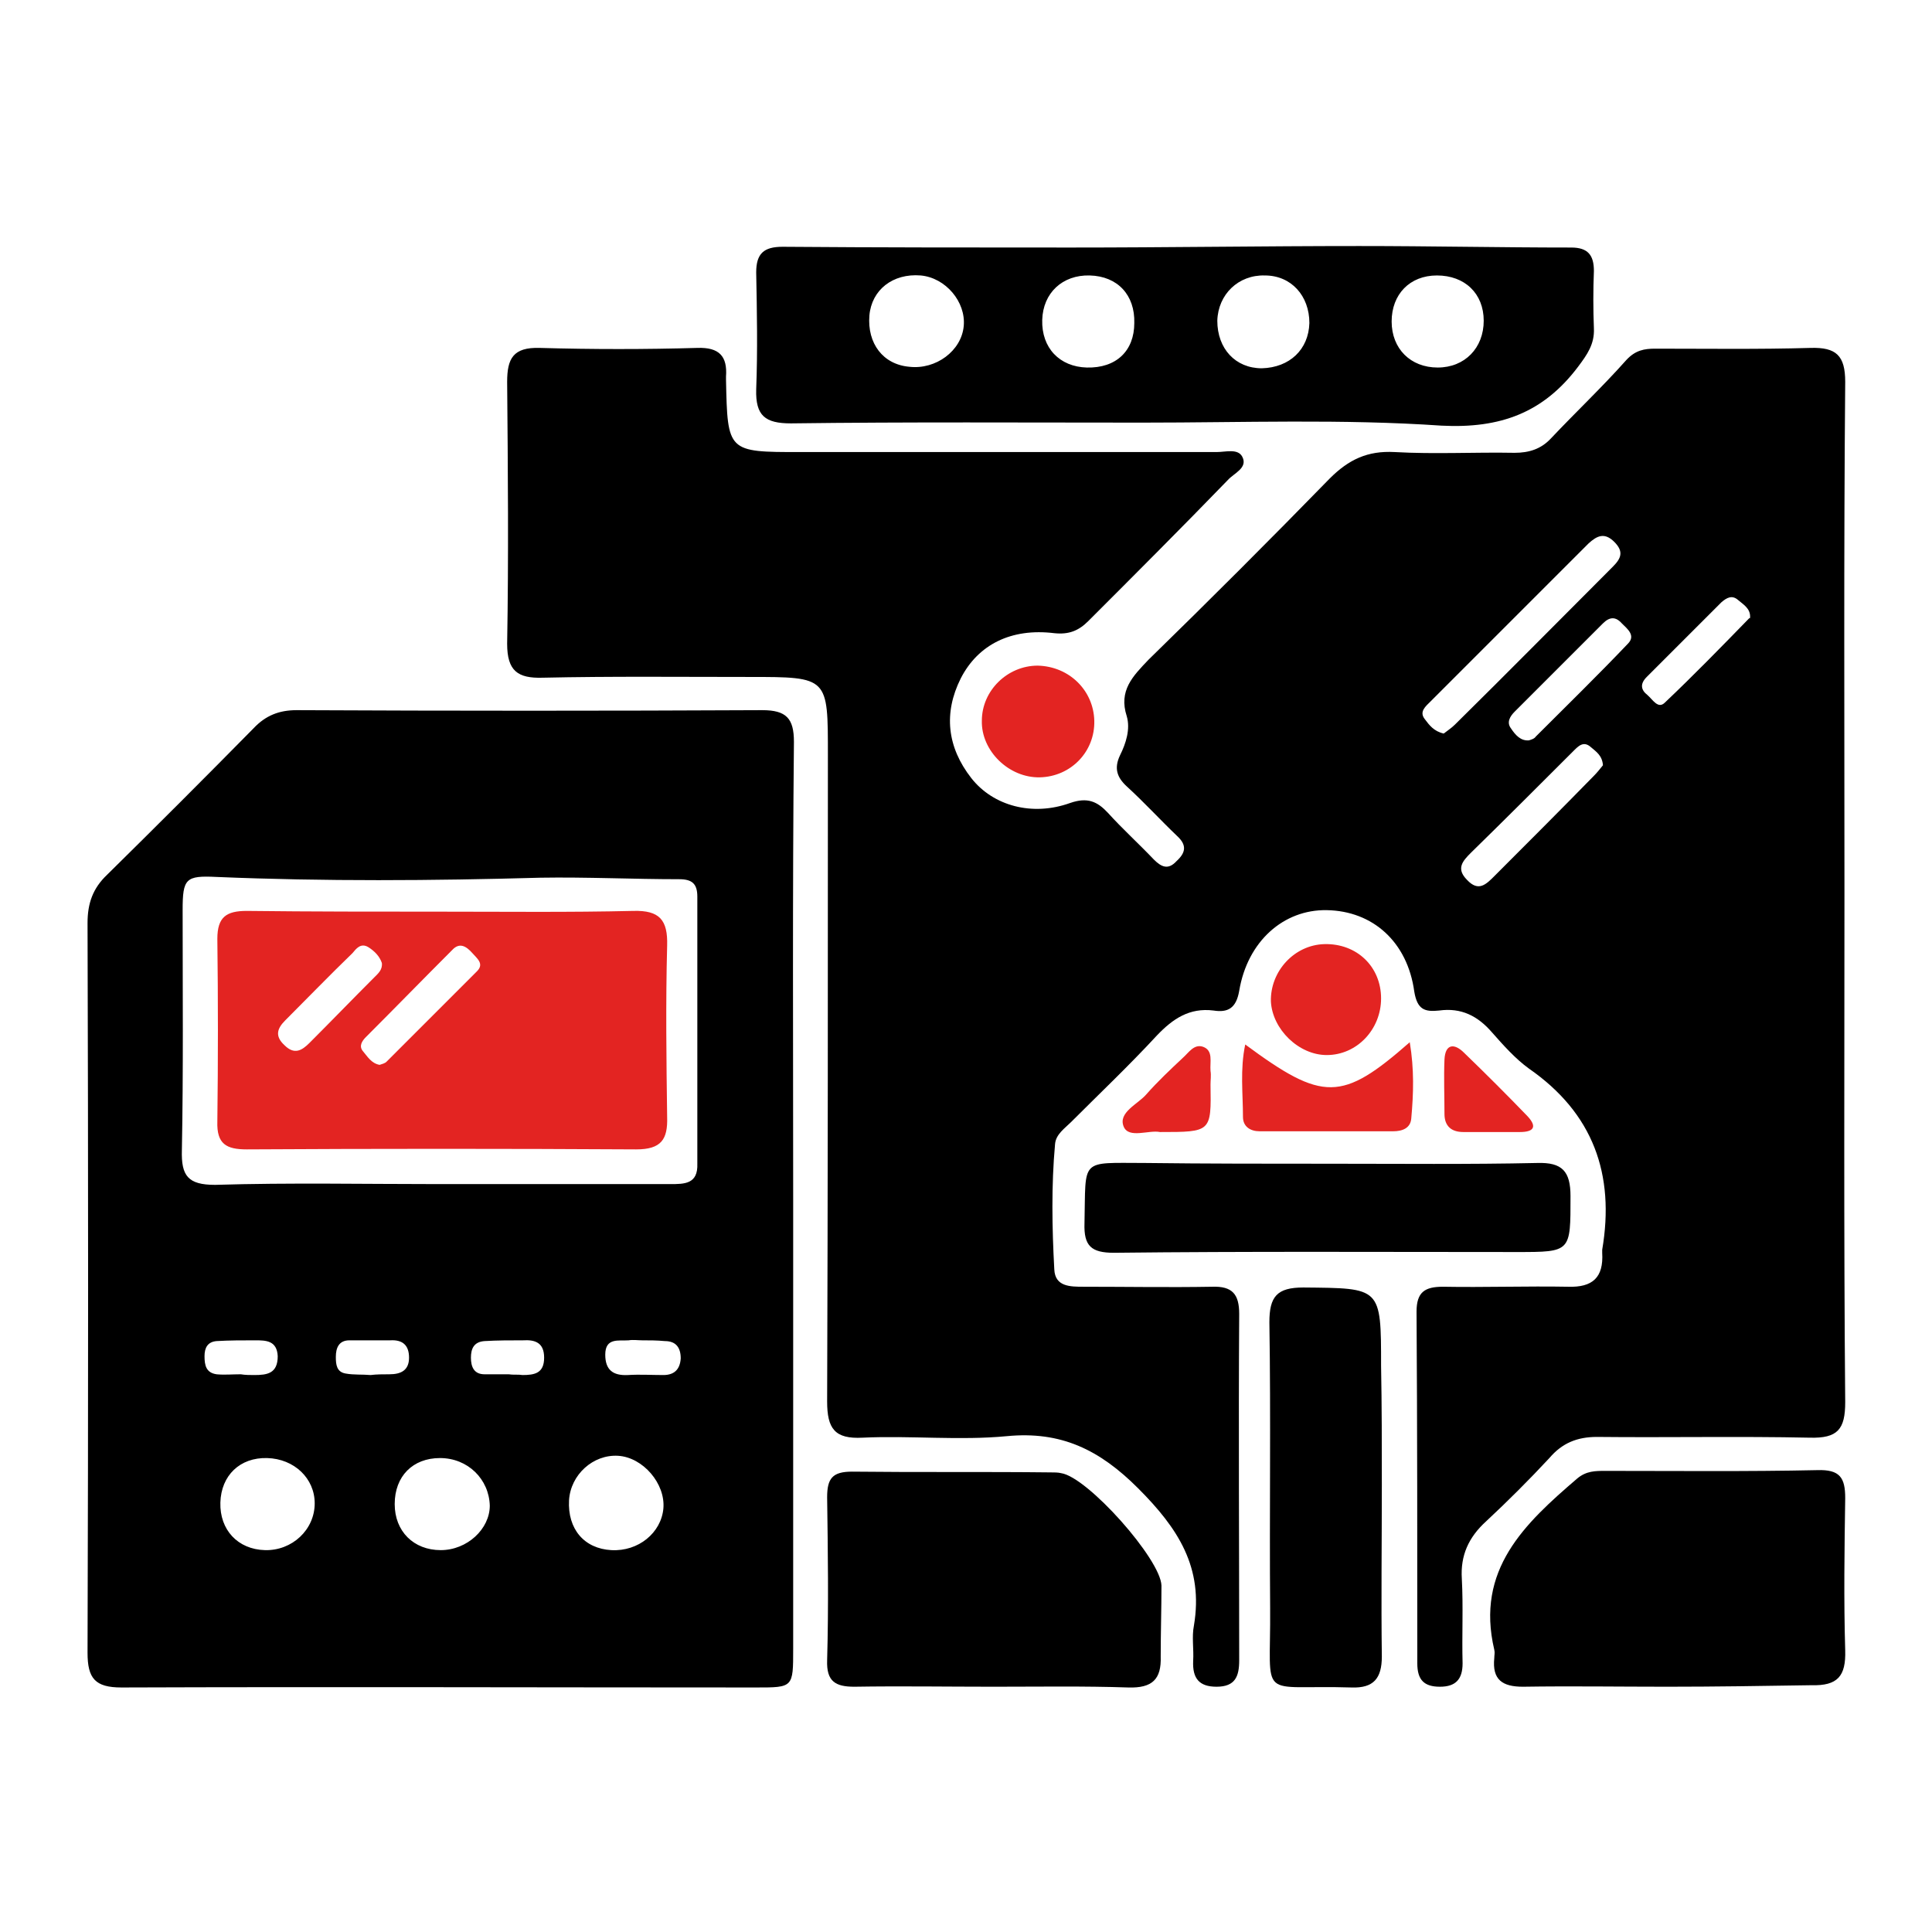 <?xml version="1.0" encoding="UTF-8"?>
<svg xmlns="http://www.w3.org/2000/svg" xmlns:xlink="http://www.w3.org/1999/xlink" version="1.1" id="Слой_1" x="0px" y="0px" viewBox="0 0 256 256" style="enable-background:new 0 0 256 256;" xml:space="preserve"> <style type="text/css"> .st0{fill:#E32422;} </style> <g> <path d="M244.4,118.3c0,22.5-0.1,45,0.1,67.5c0,3.6-1,4.8-4.7,4.7c-9.4-0.2-18.8,0-28.2-0.1c-2.6,0-4.6,0.8-6.3,2.8 c-2.7,2.9-5.5,5.7-8.4,8.4c-2.3,2.1-3.4,4.5-3.2,7.6c0.2,3.7,0,7.5,0.1,11.2c0,2.1-0.9,3.1-3,3.1c-2.1,0-3-0.9-3-3.1 c0-15.5,0-31-0.1-46.6c0-2.6,1.1-3.3,3.5-3.3c5.5,0.1,11.1-0.1,16.6,0c3.2,0.1,4.7-1.2,4.5-4.5c0-0.1,0-0.2,0-0.4 c1.7-10-1.2-18.1-9.7-24c-1.8-1.3-3.4-3.1-4.9-4.8c-1.9-2.2-4.1-3.3-7-2.9c-1.9,0.2-2.9-0.1-3.3-2.5c-0.9-6.6-5.5-10.7-11.6-10.8 c-5.7-0.1-10.5,4.1-11.6,10.7c-0.4,2.3-1.5,2.9-3.4,2.6c-3.2-0.4-5.4,1.1-7.5,3.3c-3.7,4-7.6,7.7-11.4,11.5c-0.8,0.8-2,1.6-2.1,2.9 c-0.5,5.5-0.4,11.1-0.1,16.6c0.1,2.3,2.1,2.3,3.9,2.3c5.7,0,11.3,0.1,17,0c2.7-0.1,3.6,1,3.6,3.6c-0.1,15.3,0,30.6,0,45.9 c0,2.1-0.5,3.5-3,3.5c-2.3,0-3.2-1.1-3.1-3.4c0.1-1.6-0.2-3.2,0.1-4.7c1.3-7.7-2.1-12.9-7.4-18.2c-5.1-5.1-10.2-7.6-17.4-6.9 c-6.3,0.6-12.8-0.1-19.1,0.2c-3.7,0.2-4.7-1.2-4.7-4.8c0.1-28.5,0.1-57,0.1-85.6c0-10.4,0.1-10.4-10.4-10.4 c-9.1,0-18.3-0.1-27.4,0.1c-3.3,0.1-4.7-0.9-4.7-4.5c0.2-11.6,0.1-23.1,0-34.7c0-3.1,0.8-4.6,4.3-4.5c7,0.2,14,0.2,20.9,0 c2.9-0.1,4,1.1,3.8,3.8c0,0.1,0,0.2,0,0.4c0.2,9.6,0.2,9.6,9.8,9.6c18.4,0,36.8,0,55.2,0c1.2,0,2.8-0.5,3.4,0.6 c0.8,1.5-1.1,2.2-1.9,3.1c-6.1,6.3-12.3,12.5-18.5,18.7c-1.3,1.3-2.6,1.8-4.5,1.6c-5.7-0.7-10.1,1.5-12.4,6 c-2.3,4.6-1.8,9.1,1.4,13.2c2.9,3.7,8.1,5.1,13.1,3.3c2.3-0.8,3.6-0.2,5,1.3c1.9,2.1,4.1,4.1,6.1,6.2c1,1,1.9,1.4,3,0.2 c1.2-1.1,1.4-2.1,0.1-3.3c-2.3-2.2-4.4-4.5-6.7-6.6c-1.3-1.2-1.7-2.4-0.9-4.1c0.8-1.6,1.4-3.5,0.9-5.2c-1.1-3.4,0.8-5.3,2.9-7.5 c8.1-7.9,16.1-15.9,24-24c2.5-2.5,5-3.7,8.6-3.5c5.3,0.3,10.6,0,15.9,0.1c1.9,0,3.5-0.5,4.8-1.9c3.3-3.5,6.8-6.8,10-10.4 c1.2-1.3,2.4-1.5,3.8-1.5c6.9,0,13.7,0.1,20.6-0.1c3.4-0.1,4.6,1,4.6,4.5C244.3,73.3,244.4,95.8,244.4,118.3 C244.4,118.3,244.4,118.3,244.4,118.3z M191.3,97.2c0.5-0.4,1-0.7,1.5-1.2c7-6.9,13.9-13.9,20.9-20.9c1.1-1.1,1.5-2,0.2-3.3 c-1.3-1.3-2.3-0.8-3.4,0.2c-2.3,2.3-4.6,4.6-6.9,6.9c-4.7,4.7-9.3,9.3-14,14c-0.7,0.7-1.6,1.4-0.8,2.4 C189.4,96.1,190,96.9,191.3,97.2z M212.4,101.4c-0.1-1.3-0.9-1.8-1.6-2.4c-1-0.9-1.7-0.1-2.4,0.6c-4.5,4.5-9,9-13.5,13.4 c-1.1,1.1-2,2.1-0.5,3.6c1.5,1.6,2.5,0.6,3.6-0.5c4.4-4.4,8.8-8.8,13.2-13.3C211.6,102.4,212,101.9,212.4,101.4z M202.6,98.1 c0.3-0.1,0.7-0.2,0.9-0.5c4.1-4.1,8.2-8.1,12.2-12.3c1.1-1.1-0.1-2-0.8-2.7c-0.8-0.9-1.6-0.9-2.5,0c-3.9,3.9-7.8,7.8-11.7,11.7 c-0.6,0.6-1.1,1.4-0.5,2.2C200.8,97.4,201.5,98.2,202.6,98.1z M231.9,81.7c0-1.1-0.9-1.6-1.6-2.2c-0.8-0.7-1.5-0.3-2.2,0.3 c-3.3,3.3-6.6,6.6-9.9,9.9c-0.9,0.9-0.8,1.7,0.1,2.4c0.7,0.6,1.4,1.9,2.3,1c3.8-3.6,7.5-7.4,11.2-11.2 C231.9,82,231.9,81.8,231.9,81.7z"></path> <path d="M105.1,158.9c0,19.9,0,39.7,0,59.6c0,5.1,0,5.1-4.9,5.1c-28,0-56.1-0.1-84.1,0c-3.5,0-4.5-1.2-4.5-4.6 c0.1-32.2,0.1-64.5,0-96.7c0-2.6,0.7-4.6,2.6-6.4c6.5-6.4,13-12.9,19.4-19.4c1.6-1.7,3.4-2.4,5.7-2.4c20.6,0.1,41.1,0.1,61.7,0 c3.2,0,4.2,1.1,4.2,4.2C105,118.4,105.1,138.6,105.1,158.9z M58.1,156.9C58.1,156.9,58.1,156.9,58.1,156.9c10.2,0,20.5,0,30.7,0 c1.9,0,3.7,0,3.6-2.7c0-11.8,0-23.6,0-35.4c0-1.7-0.7-2.3-2.4-2.3c-6.1,0-12.3-0.3-18.4-0.2c-14.3,0.4-28.6,0.5-42.9-0.1 c-4.1-0.2-4.5,0.2-4.5,4.4c0,10.6,0.1,21.2-0.1,31.8c-0.1,3.4,0.8,4.6,4.4,4.6C38.4,156.7,48.3,156.9,58.1,156.9z M81,205.4 c3.6,0.2,6.6-2.3,6.9-5.5c0.3-3.3-2.7-6.8-6-7c-3.3-0.2-6.3,2.5-6.5,5.9C75.2,202.6,77.4,205.2,81,205.4z M58.3,193.2 c-3.6,0-6,2.4-6,6.1c0,3.6,2.5,6.1,6.1,6.1c3.5,0,6.5-2.8,6.5-5.9C64.8,196,62,193.2,58.3,193.2z M41.7,199.2c0-3.3-2.7-5.9-6.3-6 c-3.6-0.1-6.1,2.3-6.2,5.9c-0.1,3.6,2.3,6.2,5.9,6.3C38.7,205.5,41.7,202.7,41.7,199.2z M31.9,182.1 C31.9,182.1,31.9,182.1,31.9,182.1c0.6,0.1,1.2,0.1,1.8,0.1c1.7,0,3.1-0.2,3.1-2.5c-0.1-2.1-1.6-2.1-3-2.1c-1.7,0-3.4,0-5.1,0.1 c-1.2,0.1-1.6,0.9-1.6,2c0,1.2,0.2,2.2,1.6,2.4C29.7,182.2,30.8,182.1,31.9,182.1z M67.4,182.1C67.4,182.1,67.4,182.1,67.4,182.1 c0.6,0.1,1.2,0,1.8,0.1c1.6,0,2.9-0.2,2.9-2.3c0-2-1.2-2.4-2.8-2.3c-1.7,0-3.4,0-5.1,0.1c-1.4,0.1-1.8,1-1.8,2.2 c0,1.2,0.4,2.2,1.8,2.2C65.3,182.1,66.4,182.1,67.4,182.1z M85.1,177.6C85.1,177.6,85.1,177.6,85.1,177.6c-0.6,0-1.2-0.1-1.8,0 c-1.3,0.1-3.1-0.4-3.1,1.9c0,2,1,2.8,3,2.7c1.6-0.1,3.1,0,4.7,0c1.4,0,2.2-0.7,2.3-2.2c0-1.4-0.6-2.3-2.1-2.3 C87,177.6,86.1,177.6,85.1,177.6z M49.1,182.2C49.1,182.2,49.1,182.2,49.1,182.2c0.8-0.1,1.7-0.1,2.5-0.1c1.5,0,2.6-0.5,2.6-2.2 c0-1.7-0.9-2.4-2.5-2.3c-1.8,0-3.6,0-5.4,0c-1.4,0-1.8,1-1.8,2.2c0,1,0.1,2,1.3,2.2C46.9,182.2,48,182.1,49.1,182.2z"></path> <path d="M151.4,56c-15.5,0-31-0.1-46.6,0.1c-3.4,0-4.7-1-4.6-4.5c0.2-5.2,0.1-10.3,0-15.5c0-2.5,1-3.4,3.5-3.4 c12.7,0.1,25.5,0.1,38.2,0.1c12.7,0,25.5-0.2,38.2-0.2c9.4,0,18.8,0.2,28.1,0.2c2.2,0,3,1,3,3.1c-0.1,2.5-0.1,5.1,0,7.6 c0.1,2.1-0.9,3.5-2.1,5.1c-4.6,6.1-10.3,8.2-18.1,7.8C177.9,55.5,164.7,56,151.4,56C151.4,56,151.4,56,151.4,56z M127.7,43.2 c0.3-3.2-2.4-6.4-5.7-6.7c-3.7-0.3-6.5,1.9-6.8,5.3c-0.3,3.7,1.8,6.5,5.3,6.8C124,49,127.4,46.5,127.7,43.2z M150.3,42.8 c0.1-3.7-2.2-6.2-5.9-6.3c-3.6-0.1-6.2,2.3-6.3,5.9c-0.1,3.7,2.3,6.2,5.9,6.3C147.9,48.8,150.3,46.5,150.3,42.8z M173.5,42.8 c0-3.6-2.4-6.3-5.9-6.3c-3.5-0.1-6.2,2.5-6.3,6c0,3.7,2.4,6.3,5.9,6.3C170.9,48.7,173.4,46.3,173.5,42.8z M196.6,42.5 c0-3.6-2.5-6-6.2-6c-3.6,0-6,2.5-6,6.1c0,3.6,2.5,6.1,6.1,6.1C194.1,48.7,196.6,46.1,196.6,42.5z"></path> <path d="M220.9,223.5c-6.4,0-12.7-0.1-19.1,0c-2.7,0-4.1-0.9-3.8-3.8c0-0.4,0.1-0.7,0-1.1c-2.5-10.6,4-16.7,11-22.7 c1.2-1,2.4-1,3.7-1c9.4,0,18.8,0.1,28.1-0.1c3-0.1,3.7,1,3.7,3.7c-0.1,6.7-0.2,13.5,0,20.2c0.1,3.4-1,4.7-4.5,4.6 C233.6,223.4,227.2,223.5,220.9,223.5z"></path> <path d="M131.6,223.5c-6.1,0-12.2-0.1-18.4,0c-2.5,0-3.7-0.7-3.6-3.5c0.2-7.2,0.1-14.4,0-21.6c0-2.5,0.7-3.4,3.3-3.4 c8.8,0.1,17.5,0,26.3,0.1c0.5,0,1,0,1.4,0.1c3.5,0.5,13.2,11.4,13.3,14.9c0,3.1-0.1,6.2-0.1,9.4c0.1,3-1.1,4.2-4.3,4.1 C143.6,223.4,137.6,223.5,131.6,223.5z"></path> <path d="M183.1,196.8c0,7.6-0.1,15.2,0,22.7c0,2.9-1.1,4.2-4,4.1c-12.6-0.4-10.7,2.1-10.8-10.5c-0.1-12.6,0.1-25.3-0.1-37.9 c0-3.4,1-4.6,4.5-4.6c10.3,0.1,10.3-0.1,10.3,10.4C183.1,186.2,183.1,191.5,183.1,196.8z"></path> <path d="M176.3,154.2c9.1,0,18.3,0.1,27.4-0.1c3.3-0.1,4.4,1.1,4.4,4.4c0,7.4,0.1,7.4-7.1,7.4c-17.8,0-35.6-0.1-53.4,0.1 c-3,0-4-0.9-3.9-3.9c0.2-8.7-0.7-8,8-8C159.9,154.2,168.1,154.2,176.3,154.2z"></path> <path class="st0" d="M165,138.4c10.3,7.6,12.8,7.6,21.8-0.3c0.6,3.6,0.5,6.8,0.2,10.1c-0.1,1.3-1.2,1.7-2.4,1.7 c-5.9,0-11.8,0-17.7,0c-1.2,0-2.2-0.6-2.2-1.9C164.7,144.9,164.3,141.7,165,138.4z"></path> <path class="st0" d="M145,95.5c0.1,4.1-3.1,7.4-7.2,7.5c-4.1,0.1-7.8-3.5-7.7-7.5c0-4,3.4-7.3,7.4-7.3 C141.7,88.3,144.9,91.5,145,95.5z"></path> <path class="st0" d="M183,132.3c0,4.1-3.2,7.5-7.2,7.5c-3.7,0-7.2-3.4-7.4-7.1c-0.1-4,3.1-7.5,7.1-7.6 C179.8,125,183,128.1,183,132.3z"></path> <path class="st0" d="M153.7,150c-1.5-0.3-4.1,0.9-4.8-0.7c-0.8-1.9,1.9-3,3-4.3c1.5-1.7,3.2-3.3,4.8-4.8c0.8-0.7,1.5-1.9,2.7-1.5 c1.4,0.5,0.9,2,1,3.2c0.1,0.6,0,1.2,0,1.8C160.5,150,160.5,150,153.7,150z"></path> <path class="st0" d="M197.5,150c-1.2,0-2.4,0-3.6,0c-1.6,0-2.5-0.8-2.5-2.4c0-2.4-0.1-4.8,0-7.2c0.1-2.1,1.3-2.2,2.6-0.9 c2.9,2.8,5.7,5.6,8.4,8.4c1.4,1.5,0.7,2.1-1,2.1C200.2,150,198.8,150,197.5,150C197.5,150,197.5,150,197.5,150z"></path> <path class="st0" d="M58.6,120.8c8.4,0,16.8,0.1,25.3-0.1c3.5-0.1,4.6,1.2,4.5,4.6c-0.2,7.6-0.1,15.2,0,22.7c0.1,3-0.8,4.3-4.1,4.3 c-17.2-0.1-34.4-0.1-51.6,0c-2.7,0-4-0.7-3.9-3.7c0.1-8.1,0.1-16.1,0-24.2c0-2.9,1.2-3.7,3.9-3.7C41.3,120.8,50,120.8,58.6,120.8z M50.3,141.1c0.3-0.1,0.7-0.2,0.9-0.4c4-4,8-8,12-12c1-1,0-1.7-0.6-2.4c-0.8-0.9-1.7-1.5-2.7-0.4c-3.8,3.8-7.6,7.7-11.4,11.5 c-0.5,0.5-1,1.2-0.4,1.9C48.7,140,49.2,140.9,50.3,141.1z M50.6,127.6c-0.3-0.9-1-1.6-1.8-2.1c-1-0.6-1.6,0.2-2.1,0.8 c-3,2.9-5.9,5.9-8.9,8.9c-1.1,1.1-1.4,2.1-0.1,3.3c1.3,1.3,2.3,0.7,3.3-0.3c2.9-2.9,5.7-5.8,8.6-8.7 C50.1,129,50.7,128.5,50.6,127.6z"></path> </g> </svg>
